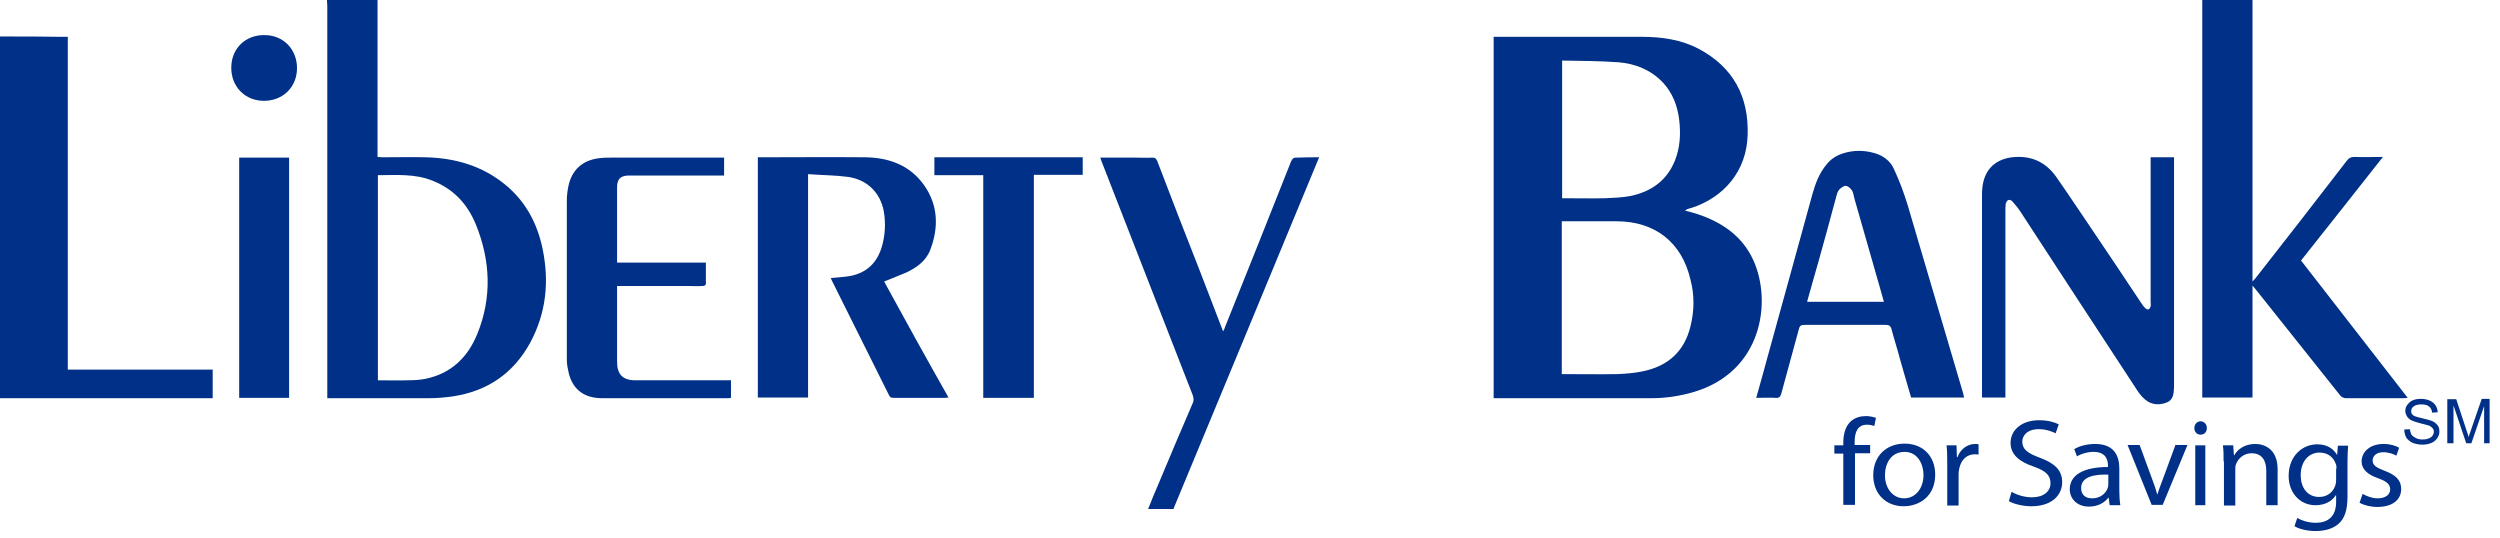 <?xml version="1.0" encoding="UTF-8"?>
<svg width="260px" height="56px" viewBox="0 0 260 56" version="1.1" xmlns="http://www.w3.org/2000/svg" xmlns:xlink="http://www.w3.org/1999/xlink">
    <title>Logo Header</title>
    <g id="Symbols" stroke="none" stroke-width="1" fill="none" fill-rule="evenodd">
        <g id="Header" transform="translate(-190, -73)" fill="#003087" fill-rule="nonzero">
            <g id="Logo-Header" transform="translate(190, 73)">
                <g id="Liberty-Bank">
                    <path d="M56.444,25.949 C55.908,23.301 54.726,21.046 52.65,19.292 C50.217,17.252 47.353,16.429 44.239,16.357 C42.736,16.321 41.233,16.357 39.729,16.357 C39.586,16.357 39.443,16.321 39.264,16.321 L39.264,15.677 C39.264,10.451 39.264,5.226 39.264,2.54319549e-15 L34.003,2.54319549e-15 C34.003,0.215 34.038,0.394 34.038,0.608 L34.038,41.412 L34.611,41.412 C37.976,41.412 41.304,41.412 44.669,41.412 C45.456,41.412 46.244,41.34 47.031,41.233 C50.682,40.696 53.402,38.835 55.156,35.613 C56.802,32.535 57.125,29.314 56.444,25.949 Z M49.644,34.719 C48.642,37.188 46.888,38.87 44.203,39.407 C43.631,39.515 43.022,39.55 42.414,39.55 C41.376,39.586 40.374,39.55 39.3,39.55 L39.3,18.218 C41.269,18.218 43.201,18.039 45.062,18.827 C47.21,19.686 48.642,21.261 49.501,23.372 C51.004,27.095 51.183,30.925 49.644,34.719 Z" id="Shape"></path>
                    <path d="M250.403,41.376 C250.224,41.376 250.117,41.412 249.973,41.412 C247.969,41.412 246,41.412 243.996,41.412 C243.71,41.412 243.531,41.304 243.352,41.09 C240.453,37.439 237.553,33.824 234.654,30.173 C234.547,30.03 234.44,29.922 234.261,29.708 L234.261,41.34 L229.035,41.34 L229.035,0.608 C229.035,0.394 229.035,0.215 229.035,0 L234.261,0 C234.261,0.143 234.261,0.286 234.261,0.43 L234.261,29.278 C234.404,29.099 234.511,29.028 234.583,28.92 C237.768,24.876 240.918,20.795 244.068,16.715 C244.282,16.429 244.497,16.321 244.855,16.321 C245.821,16.357 246.752,16.321 247.826,16.321 C244.962,19.972 242.135,23.516 239.307,27.095 C242.994,31.855 246.68,36.58 250.403,41.376 Z" id="Path"></path>
                    <path d="M22.12,38.405 L22.12,41.412 L0.573,41.412 C0.394,41.412 0.215,41.412 0,41.412 L0,3.794 C2.183,3.794 4.367,3.794 6.514,3.83 L7.051,3.83 L7.051,38.441 L22.12,38.441 L22.12,38.405 Z" id="Path"></path>
                    <path d="M137.192,16.357 C136.906,17.037 136.655,17.646 136.404,18.254 C131.68,29.672 126.955,41.09 122.195,52.543 C122.123,52.686 122.088,52.829 122.052,52.937 L119.403,52.937 C119.761,52.042 120.119,51.147 120.513,50.252 C121.658,47.496 122.839,44.74 124.02,41.984 C124.163,41.698 124.163,41.447 124.056,41.125 C120.906,33.036 117.757,24.983 114.607,16.894 C114.535,16.751 114.5,16.572 114.428,16.393 L118.115,16.393 C118.687,16.393 119.26,16.429 119.833,16.393 C120.191,16.393 120.262,16.536 120.369,16.787 C121.837,20.616 123.304,24.446 124.808,28.24 C125.595,30.28 126.383,32.32 127.206,34.468 C127.313,34.253 127.385,34.11 127.421,33.967 C129.711,28.24 132.002,22.549 134.257,16.822 C134.4,16.5 134.543,16.357 134.901,16.393 C135.653,16.357 136.369,16.357 137.192,16.357 Z" id="Path"></path>
                    <path d="M182.362,27.095 C181.216,24.554 179.105,23.122 176.528,22.263 C176.098,22.12 175.669,22.012 175.239,21.905 C175.418,21.762 175.597,21.69 175.812,21.654 C179.355,20.545 181.646,17.717 181.753,14.066 C181.896,10.058 180.25,6.979 176.671,5.083 C174.845,4.116 172.805,3.83 170.765,3.83 C165.79,3.83 160.779,3.83 155.768,3.83 L155.339,3.83 L155.339,41.412 L155.732,41.412 C161.065,41.412 166.398,41.412 171.767,41.412 C173.235,41.412 174.631,41.197 176.027,40.803 C183.292,38.727 184.295,31.39 182.362,27.095 Z M162.425,6.335 C162.461,6.299 162.497,6.299 162.533,6.299 C164.466,6.335 166.398,6.335 168.331,6.478 C170.085,6.622 171.696,7.266 172.948,8.59 C173.951,9.664 174.452,10.988 174.631,12.42 C174.81,13.887 174.738,15.319 174.201,16.679 C173.342,18.827 171.66,19.972 169.477,20.402 C168.653,20.545 167.758,20.581 166.935,20.616 C165.468,20.652 164,20.616 162.461,20.616 L162.461,6.335 L162.425,6.335 Z M175.812,33.931 C175.167,36.58 173.449,38.083 170.837,38.62 C169.978,38.799 169.083,38.87 168.188,38.906 C166.291,38.942 164.394,38.906 162.425,38.906 L162.425,23.014 L168.116,23.014 C172.125,23.014 174.917,25.198 175.812,29.099 C176.241,30.71 176.205,32.356 175.812,33.931 Z" id="Shape"></path>
                    <path d="M98.644,41.34 C98.5,41.34 98.393,41.376 98.286,41.376 C96.496,41.376 94.742,41.376 92.953,41.376 C92.702,41.376 92.559,41.34 92.451,41.09 C90.483,37.117 88.479,33.144 86.51,29.171 C86.474,29.099 86.438,28.992 86.403,28.92 C87.083,28.849 87.763,28.813 88.407,28.705 C90.125,28.383 91.199,27.345 91.7,25.699 C92.058,24.482 92.129,23.229 91.915,21.976 C91.557,20.044 90.197,18.684 88.192,18.397 C86.832,18.218 85.472,18.218 84.04,18.111 L84.04,41.34 L78.815,41.34 L78.815,16.357 L79.28,16.357 C82.823,16.357 86.403,16.321 89.982,16.357 C92.451,16.393 94.635,17.18 96.102,19.256 C97.57,21.332 97.641,23.659 96.747,25.985 C96.317,27.131 95.315,27.846 94.241,28.347 C93.489,28.67 92.738,28.956 91.95,29.278 C94.134,33.287 96.353,37.296 98.644,41.34 Z" id="Path"></path>
                    <path d="M226.1,16.357 L226.1,40.159 C226.064,40.803 226.1,41.519 225.384,41.841 C224.597,42.163 223.773,42.128 223.093,41.555 C222.664,41.197 222.342,40.732 222.055,40.266 C218.082,34.217 214.145,28.169 210.172,22.084 C209.922,21.69 209.6,21.296 209.278,20.938 C209.206,20.831 208.955,20.76 208.884,20.795 C208.741,20.831 208.633,21.046 208.597,21.189 C208.562,21.44 208.562,21.69 208.562,21.941 L208.562,41.34 L206.128,41.34 L206.128,40.839 C206.128,34.003 206.128,27.166 206.128,20.294 C206.128,19.829 206.164,19.328 206.271,18.898 C206.665,17.288 207.882,16.393 209.707,16.321 C211.461,16.25 212.821,16.966 213.823,18.361 C215.076,20.151 216.257,21.941 217.474,23.73 C219.228,26.343 220.982,28.92 222.7,31.533 C222.807,31.712 222.95,31.891 223.093,32.034 C223.165,32.106 223.344,32.213 223.451,32.177 C223.559,32.141 223.63,31.963 223.666,31.855 C223.702,31.712 223.666,31.533 223.666,31.39 L223.666,16.357 L226.1,16.357 Z" id="Path"></path>
                    <path d="M204.159,40.875 C202.226,34.361 200.329,27.846 198.397,21.332 C198.003,20.044 197.538,18.791 196.965,17.574 C196.607,16.751 195.855,16.178 194.961,15.928 C193.851,15.605 192.742,15.605 191.632,15.963 C190.988,16.178 190.415,16.536 189.986,17.073 C189.198,18.004 188.804,19.077 188.482,20.223 C186.979,25.735 185.44,31.247 183.937,36.723 C183.507,38.262 183.113,39.765 182.648,41.376 C183.364,41.376 184.008,41.34 184.652,41.376 C185.046,41.412 185.154,41.269 185.261,40.911 C185.869,38.691 186.478,36.437 187.086,34.217 C187.158,33.895 187.301,33.788 187.659,33.788 C190.487,33.788 193.314,33.788 196.106,33.788 C196.428,33.788 196.607,33.86 196.714,34.217 C197.001,35.327 197.359,36.401 197.645,37.51 C198.003,38.799 198.397,40.087 198.755,41.34 L204.267,41.34 C204.231,41.197 204.195,41.018 204.159,40.875 Z M187.945,31.354 C188.339,29.994 188.697,28.634 189.091,27.31 C189.735,25.055 190.343,22.764 190.952,20.509 C191.023,20.223 191.095,19.936 191.274,19.722 C191.453,19.543 191.739,19.328 191.954,19.328 C192.169,19.328 192.455,19.578 192.598,19.793 C192.742,20.008 192.777,20.33 192.849,20.616 C193.779,23.838 194.674,27.023 195.605,30.244 C195.712,30.602 195.82,30.996 195.927,31.39 L187.945,31.39 L187.945,31.354 Z" id="Shape"></path>
                    <path d="M76.023,39.55 L76.023,41.376 C75.915,41.376 75.844,41.412 75.772,41.412 C71.37,41.412 66.967,41.412 62.601,41.412 C60.775,41.412 59.594,40.517 59.165,38.87 C59.057,38.405 58.95,37.904 58.95,37.439 C58.95,31.927 58.95,26.379 58.95,20.867 C58.95,20.33 59.021,19.793 59.129,19.292 C59.487,17.681 60.561,16.679 62.243,16.464 C62.708,16.393 63.173,16.393 63.603,16.393 C67.325,16.393 71.048,16.393 74.77,16.393 L75.307,16.393 L75.307,18.254 L65.715,18.254 C65.571,18.254 65.464,18.254 65.321,18.254 C64.498,18.29 64.176,18.648 64.176,19.471 C64.176,21.332 64.176,23.193 64.176,25.055 L64.176,27.31 L73.41,27.31 C73.41,28.061 73.41,28.813 73.41,29.564 C73.41,29.636 73.231,29.743 73.088,29.743 C72.551,29.779 72.014,29.743 71.441,29.743 L64.176,29.743 L64.176,30.28 C64.176,32.75 64.176,35.22 64.176,37.653 C64.176,38.942 64.784,39.55 66.073,39.55 C69.222,39.55 72.336,39.55 75.486,39.55 L76.023,39.55 L76.023,39.55 Z" id="Path"></path>
                    <polygon id="Path" points="112.603 16.357 112.603 18.182 107.52 18.182 107.52 41.376 102.259 41.376 102.259 18.218 97.176 18.218 97.176 16.357"></polygon>
                    <rect id="Rectangle" x="24.876" y="16.393" width="5.19" height="24.983"></rect>
                    <path d="M30.889,7.087 C30.889,9.055 29.421,10.487 27.453,10.487 C25.484,10.487 24.052,9.02 24.052,7.051 C24.052,5.047 25.52,3.615 27.524,3.651 C29.457,3.651 30.889,5.118 30.889,7.087 Z" id="Path"></path>
                </g>
                <g id="for-Savings" transform="translate(190.773, 42.951)">
                    <path d="M0.931,9.592 L0.931,4.223 L0,4.223 L0,3.364 L0.931,3.364 L0.931,3.078 C0.931,2.219 1.145,1.396 1.682,0.895 C2.148,0.465 2.72,0.322 3.293,0.322 C3.722,0.322 4.08,0.43 4.331,0.501 L4.152,1.36 C3.973,1.289 3.722,1.217 3.4,1.217 C2.362,1.217 2.112,2.076 2.112,3.007 L2.112,3.329 L3.722,3.329 L3.722,4.188 L2.148,4.188 L2.148,9.557 L0.931,9.557 L0.931,9.592 Z" id="Path"></path>
                    <path d="M10.487,6.407 C10.487,8.698 8.805,9.7 7.194,9.7 C5.405,9.7 4.045,8.447 4.045,6.478 C4.045,4.402 5.476,3.186 7.302,3.186 C9.234,3.186 10.487,4.51 10.487,6.407 Z M5.261,6.478 C5.261,7.839 6.085,8.876 7.266,8.876 C8.411,8.876 9.27,7.874 9.27,6.443 C9.27,5.369 8.698,4.045 7.302,4.045 C5.87,4.045 5.261,5.297 5.261,6.478 Z" id="Shape"></path>
                    <path d="M11.74,5.297 C11.74,4.546 11.74,3.937 11.668,3.364 L12.706,3.364 L12.742,4.581 L12.814,4.581 C13.1,3.758 13.852,3.221 14.639,3.221 C14.782,3.221 14.854,3.221 14.997,3.257 L14.997,4.331 C14.89,4.295 14.746,4.295 14.603,4.295 C13.744,4.295 13.172,4.904 12.993,5.763 C12.957,5.906 12.921,6.085 12.921,6.299 L12.921,9.628 L11.74,9.628 L11.74,5.297 Z" id="Path"></path>
                    <path d="M18.433,8.196 C18.97,8.519 19.757,8.769 20.545,8.769 C21.762,8.769 22.478,8.161 22.478,7.302 C22.478,6.478 21.976,6.013 20.76,5.584 C19.256,5.083 18.326,4.331 18.326,3.114 C18.326,1.754 19.507,0.752 21.296,0.752 C22.227,0.752 22.907,0.966 23.337,1.181 L23.014,2.112 C22.728,1.969 22.084,1.682 21.261,1.682 C20.008,1.682 19.543,2.398 19.543,2.971 C19.543,3.794 20.115,4.188 21.368,4.653 C22.907,5.226 23.694,5.942 23.694,7.194 C23.694,8.519 22.657,9.7 20.473,9.7 C19.578,9.7 18.612,9.449 18.147,9.163 L18.433,8.196 Z" id="Path"></path>
                    <path d="M28.634,9.592 L28.526,8.805 L28.491,8.805 C28.133,9.306 27.417,9.736 26.486,9.736 C25.162,9.736 24.482,8.841 24.482,7.946 C24.482,6.443 25.914,5.619 28.455,5.619 L28.455,5.476 C28.455,4.975 28.312,4.045 26.952,4.045 C26.343,4.045 25.699,4.223 25.234,4.51 L24.947,3.758 C25.484,3.436 26.272,3.221 27.131,3.221 C29.135,3.221 29.636,4.51 29.636,5.763 L29.636,8.089 C29.636,8.626 29.672,9.163 29.743,9.592 L28.634,9.592 Z M28.455,6.407 C27.131,6.371 25.663,6.586 25.663,7.803 C25.663,8.554 26.164,8.876 26.808,8.876 C27.667,8.876 28.204,8.375 28.419,7.839 C28.455,7.731 28.491,7.588 28.491,7.481 L28.491,6.407 L28.455,6.407 Z" id="Shape"></path>
                    <path d="M31.748,3.329 L33.036,6.836 C33.251,7.409 33.43,7.91 33.573,8.447 L33.609,8.447 C33.752,7.946 33.967,7.409 34.182,6.836 L35.47,3.329 L36.723,3.329 L34.146,9.557 L33,9.557 L30.495,3.329 L31.748,3.329 Z" id="Path"></path>
                    <path d="M38.739,1.575 C38.739,1.969 38.485,2.255 38.073,2.255 C37.692,2.255 37.439,1.933 37.439,1.575 C37.439,1.181 37.724,0.859 38.105,0.859 C38.485,0.895 38.739,1.181 38.739,1.575 Z M37.534,9.592 L37.534,3.364 L38.58,3.364 L38.58,9.592 L37.534,9.592 Z" id="Shape"></path>
                    <path d="M40.481,5.047 C40.481,4.402 40.481,3.866 40.41,3.364 L41.483,3.364 L41.555,4.402 L41.591,4.402 C41.913,3.794 42.664,3.221 43.774,3.221 C44.705,3.221 46.1,3.722 46.1,5.87 L46.1,9.592 L44.919,9.592 L44.919,6.013 C44.919,5.011 44.526,4.188 43.38,4.188 C42.593,4.188 41.984,4.725 41.77,5.333 C41.698,5.476 41.698,5.655 41.698,5.87 L41.698,9.628 L40.517,9.628 L40.517,5.047 L40.481,5.047 Z" id="Path"></path>
                    <path d="M53.438,3.329 C53.402,3.794 53.366,4.295 53.366,5.047 L53.366,8.662 C53.366,10.093 53.08,10.952 52.436,11.525 C51.791,12.098 50.861,12.277 50.038,12.277 C49.25,12.277 48.391,12.098 47.854,11.776 L48.141,10.917 C48.57,11.167 49.25,11.418 50.073,11.418 C51.29,11.418 52.185,10.809 52.185,9.234 L52.185,8.554 L52.149,8.554 C51.791,9.127 51.076,9.592 50.038,9.592 C48.391,9.592 47.246,8.268 47.246,6.55 C47.246,4.438 48.713,3.257 50.217,3.257 C51.362,3.257 51.97,3.83 52.257,4.331 L52.293,4.331 L52.364,3.4 L53.438,3.4 L53.438,3.329 Z M52.221,5.798 C52.221,5.619 52.221,5.44 52.149,5.297 C51.935,4.653 51.362,4.116 50.467,4.116 C49.322,4.116 48.499,5.047 48.499,6.478 C48.499,7.695 49.143,8.733 50.431,8.733 C51.183,8.733 51.827,8.304 52.078,7.588 C52.149,7.409 52.185,7.158 52.185,6.979 L52.185,5.798 L52.221,5.798 Z" id="Shape"></path>
                    <path d="M54.941,8.411 C55.299,8.626 55.908,8.876 56.516,8.876 C57.375,8.876 57.805,8.447 57.805,7.946 C57.805,7.409 57.447,7.123 56.588,6.801 C55.406,6.407 54.834,5.798 54.834,5.047 C54.834,4.045 55.693,3.221 57.125,3.221 C57.805,3.221 58.377,3.4 58.735,3.615 L58.449,4.438 C58.198,4.295 57.697,4.08 57.089,4.08 C56.373,4.08 55.979,4.474 55.979,4.939 C55.979,5.44 56.373,5.691 57.232,6.013 C58.377,6.443 58.95,6.979 58.95,7.91 C58.95,9.02 58.055,9.771 56.48,9.771 C55.764,9.771 55.084,9.592 54.619,9.342 L54.941,8.411 Z" id="Path"></path>
                </g>
                <g id="SM" transform="translate(249.83, 41.161)">
                    <path d="M0.215,3.508 L0.787,3.472 C0.823,3.687 0.895,3.901 0.966,4.045 C1.074,4.188 1.217,4.295 1.432,4.402 C1.646,4.51 1.861,4.546 2.148,4.546 C2.398,4.546 2.577,4.51 2.756,4.438 C2.935,4.367 3.078,4.259 3.15,4.152 C3.221,4.045 3.293,3.901 3.293,3.758 C3.293,3.615 3.257,3.472 3.15,3.364 C3.042,3.257 2.935,3.15 2.72,3.078 C2.613,3.042 2.326,2.971 1.897,2.863 C1.467,2.756 1.181,2.649 1.002,2.577 C0.787,2.47 0.608,2.326 0.501,2.148 C0.394,1.969 0.322,1.79 0.322,1.575 C0.322,1.324 0.394,1.11 0.537,0.931 C0.68,0.752 0.859,0.573 1.11,0.465 C1.36,0.358 1.646,0.322 1.969,0.322 C2.326,0.322 2.613,0.394 2.863,0.501 C3.114,0.608 3.329,0.787 3.472,1.002 C3.615,1.217 3.687,1.467 3.687,1.718 L3.114,1.754 C3.078,1.467 2.971,1.253 2.792,1.11 C2.613,0.966 2.326,0.895 2.004,0.895 C1.646,0.895 1.36,0.966 1.181,1.11 C1.002,1.253 0.931,1.396 0.931,1.611 C0.931,1.79 1.002,1.897 1.11,2.004 C1.217,2.112 1.539,2.219 2.04,2.326 C2.541,2.434 2.863,2.541 3.078,2.613 C3.364,2.72 3.543,2.899 3.687,3.078 C3.83,3.257 3.866,3.472 3.866,3.722 C3.866,3.973 3.794,4.188 3.651,4.402 C3.508,4.617 3.293,4.796 3.042,4.904 C2.792,5.011 2.47,5.083 2.148,5.083 C1.718,5.083 1.396,5.011 1.11,4.904 C0.823,4.796 0.608,4.581 0.43,4.367 C0.286,4.08 0.215,3.83 0.215,3.508 Z" id="Path"></path>
                    <path d="M4.689,4.975 L4.689,0.358 L5.619,0.358 L6.693,3.615 C6.801,3.901 6.872,4.152 6.908,4.295 C6.944,4.116 7.051,3.866 7.158,3.543 L8.268,0.322 L9.091,0.322 L9.091,4.939 L8.519,4.939 L8.519,1.074 L7.194,4.939 L6.657,4.939 L5.333,1.002 L5.333,4.939 L4.689,4.939 L4.689,4.975 Z" id="Path"></path>
                </g>
            </g>
        </g>
    </g>
</svg>